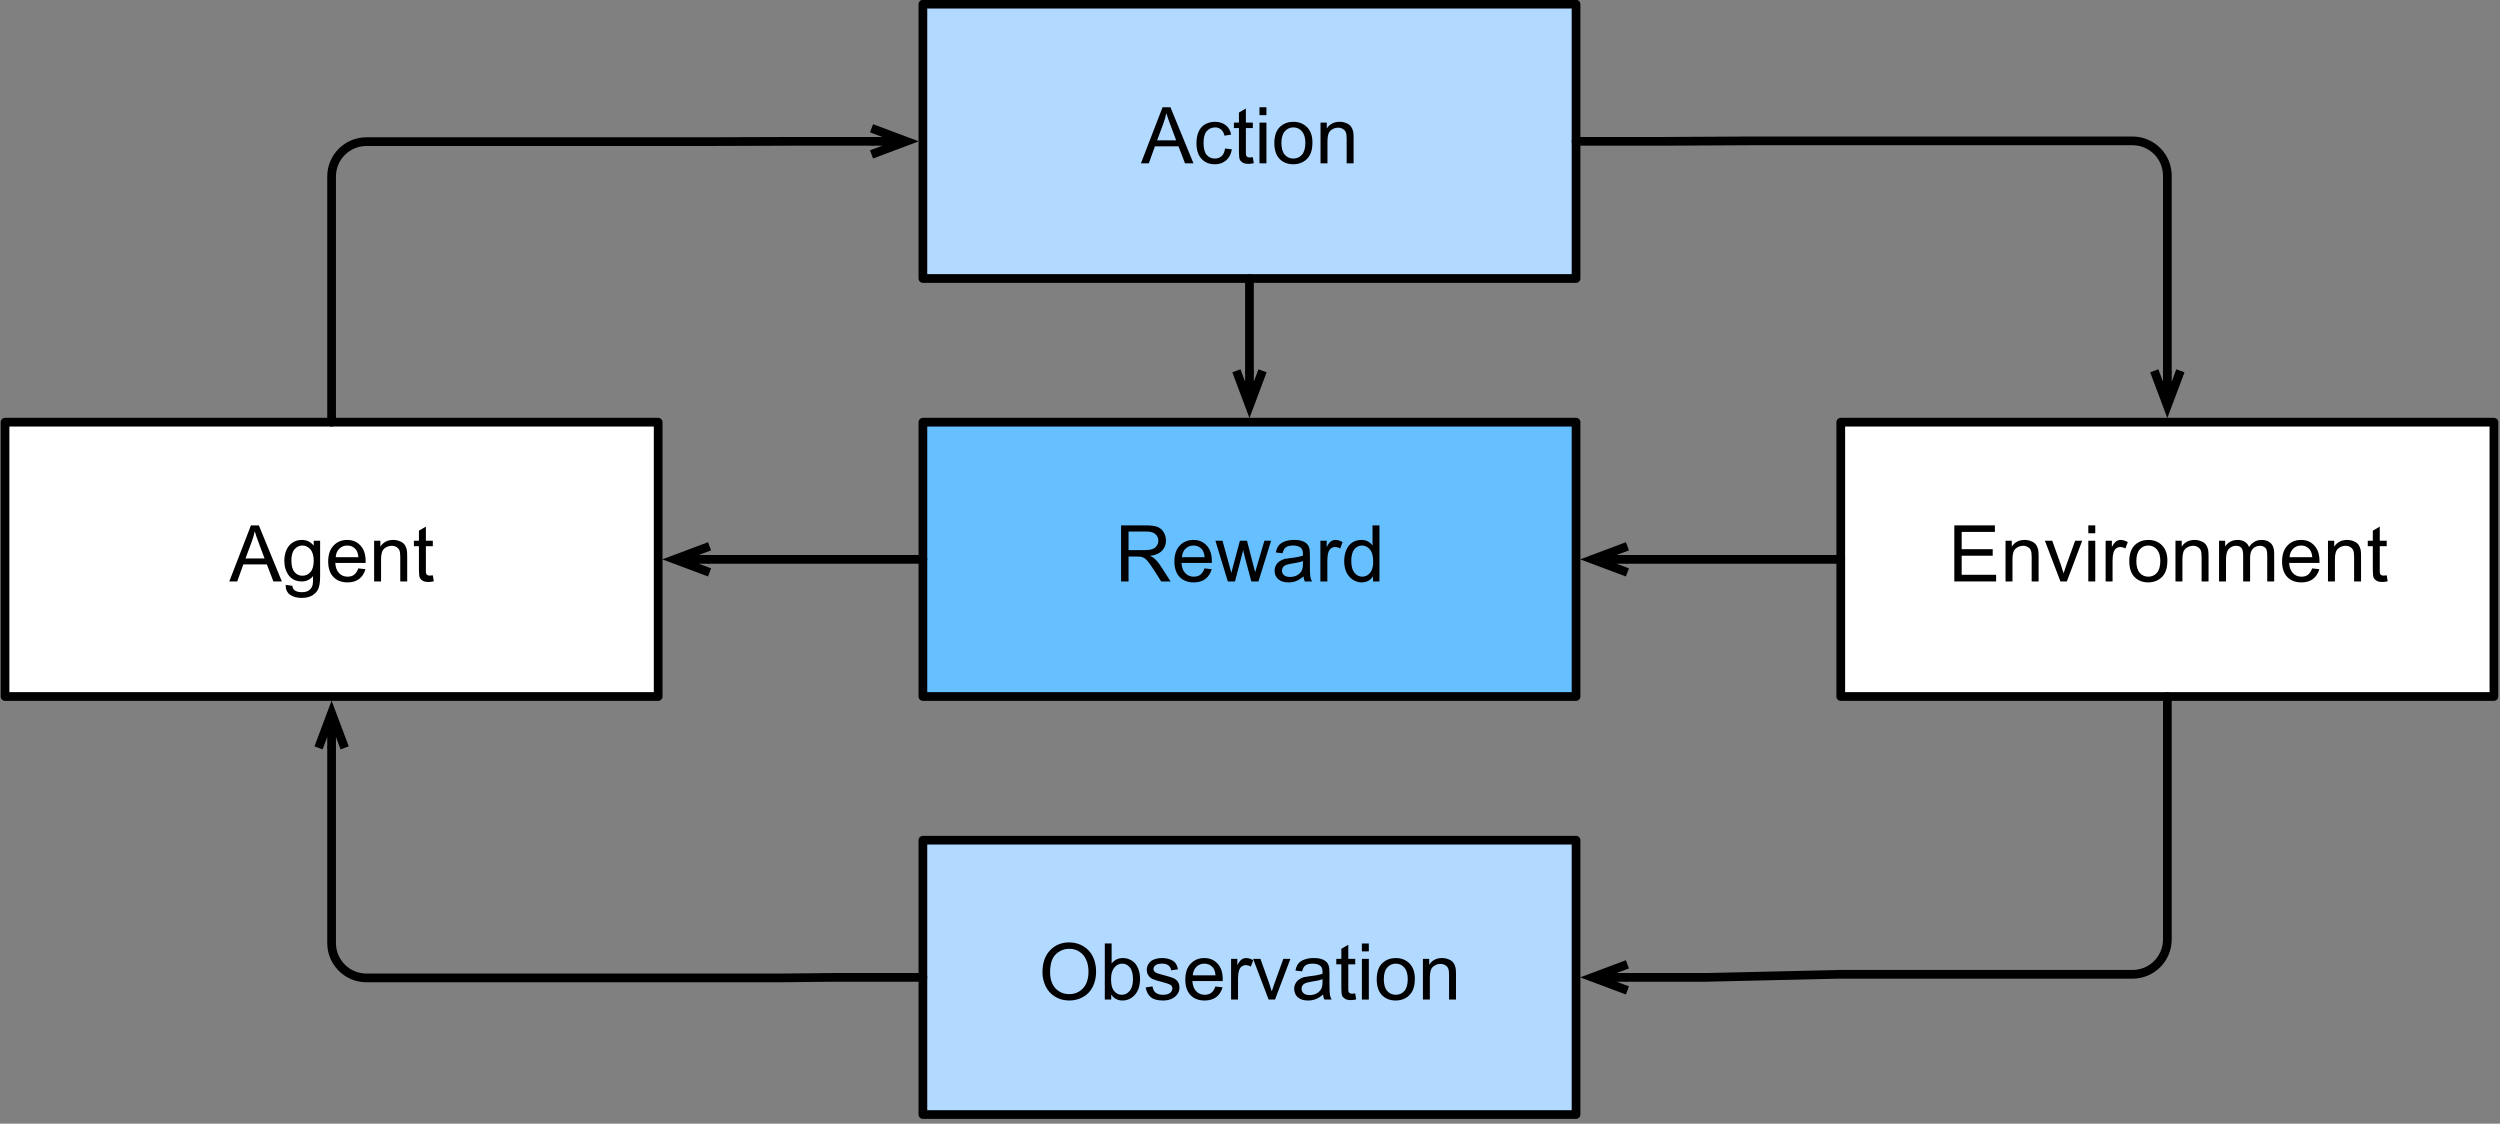 <?xml version="1.0" encoding="UTF-8"?>
<svg xmlns="http://www.w3.org/2000/svg" xmlns:xlink="http://www.w3.org/1999/xlink" width="382.667" height="172" viewBox="0 0 382.667 172" version="1.1">
<rect x="0" y="0" width="382.667" height="172" fill="#808080" stroke="none"/>
<g id="surface1">
<path style="fill-rule:nonzero;fill:rgb(100%,100%,100%);fill-opacity:1;stroke-width:1;stroke-linecap:round;stroke-linejoin:round;stroke:rgb(0%,0%,0%);stroke-opacity:1;stroke-miterlimit:10;" d="M 96.601 136.501 L 171.601 136.501 L 171.601 168.001 L 96.601 168.001 Z M 96.601 136.501 " transform="matrix(1.333,0,0,1.333,-128,-117.333)"/>
<path style=" stroke:none;fill-rule:nonzero;fill:rgb(0%,0%,0%);fill-opacity:1;" d="M 35.098 89 L 38.41 80.418 L 39.621 80.418 L 43.141 89 L 41.848 89 L 40.848 86.395 L 37.246 86.395 L 36.309 89 Z M 37.578 85.48 L 40.496 85.48 L 39.598 83.082 C 39.316 82.363 39.121 81.77 38.996 81.312 C 38.879 81.871 38.723 82.418 38.516 82.957 Z M 37.578 85.48 "/>
<path style=" stroke:none;fill-rule:nonzero;fill:rgb(0%,0%,0%);fill-opacity:1;" d="M 43.727 89.52 L 44.75 89.668 C 44.789 89.984 44.906 90.215 45.102 90.355 C 45.363 90.547 45.727 90.645 46.188 90.645 C 46.672 90.645 47.047 90.547 47.312 90.355 C 47.57 90.156 47.754 89.887 47.852 89.543 C 47.906 89.316 47.926 88.871 47.914 88.188 C 47.457 88.73 46.883 89 46.207 89 C 45.344 89 44.676 88.699 44.207 88.082 C 43.75 87.457 43.52 86.719 43.52 85.855 C 43.52 85.262 43.625 84.707 43.832 84.207 C 44.051 83.707 44.363 83.328 44.77 83.062 C 45.172 82.785 45.648 82.645 46.207 82.645 C 46.941 82.645 47.547 82.938 48.02 83.52 L 48.02 82.77 L 49 82.77 L 49 88.145 C 49 89.113 48.895 89.801 48.688 90.207 C 48.488 90.609 48.176 90.926 47.75 91.168 C 47.332 91.402 46.812 91.52 46.188 91.52 C 45.438 91.52 44.832 91.355 44.375 91.02 C 43.926 90.688 43.711 90.188 43.727 89.52 Z M 44.602 85.77 C 44.602 86.594 44.758 87.188 45.082 87.562 C 45.398 87.938 45.801 88.125 46.289 88.125 C 46.773 88.125 47.188 87.938 47.52 87.562 C 47.852 87.188 48.02 86.605 48.02 85.812 C 48.02 85.051 47.844 84.473 47.5 84.082 C 47.164 83.699 46.758 83.5 46.289 83.5 C 45.816 83.5 45.414 83.699 45.082 84.082 C 44.758 84.457 44.602 85.02 44.602 85.77 Z M 44.602 85.77 "/>
<path style=" stroke:none;fill-rule:nonzero;fill:rgb(0%,0%,0%);fill-opacity:1;" d="M 54.84 87 L 55.945 87.125 C 55.762 87.766 55.434 88.266 54.965 88.625 C 54.508 88.973 53.914 89.145 53.195 89.145 C 52.289 89.145 51.57 88.871 51.027 88.312 C 50.496 87.746 50.234 86.953 50.234 85.938 C 50.234 84.895 50.508 84.094 51.047 83.52 C 51.59 82.938 52.289 82.645 53.152 82.645 C 53.984 82.645 54.656 82.934 55.172 83.5 C 55.699 84.059 55.965 84.848 55.965 85.875 C 55.965 85.949 55.965 86.043 55.965 86.168 L 51.32 86.168 C 51.359 86.848 51.555 87.371 51.902 87.73 C 52.246 88.094 52.684 88.27 53.215 88.27 C 53.602 88.27 53.93 88.176 54.195 87.98 C 54.469 87.77 54.684 87.449 54.84 87 Z M 51.383 85.293 L 54.859 85.293 C 54.82 84.766 54.684 84.371 54.465 84.105 C 54.133 83.703 53.695 83.5 53.152 83.5 C 52.664 83.5 52.258 83.668 51.922 84 C 51.602 84.324 51.422 84.75 51.383 85.293 Z M 51.383 85.293 "/>
<path style=" stroke:none;fill-rule:nonzero;fill:rgb(0%,0%,0%);fill-opacity:1;" d="M 57.266 89 L 57.266 82.77 L 58.223 82.77 L 58.223 83.668 C 58.664 82.988 59.328 82.645 60.203 82.645 C 60.578 82.645 60.914 82.719 61.223 82.855 C 61.539 82.98 61.773 83.156 61.93 83.375 C 62.082 83.582 62.191 83.844 62.266 84.145 C 62.305 84.344 62.328 84.684 62.328 85.168 L 62.328 89 L 61.266 89 L 61.266 85.207 C 61.266 84.781 61.223 84.457 61.141 84.25 C 61.055 84.043 60.91 83.875 60.703 83.75 C 60.492 83.613 60.25 83.543 59.973 83.543 C 59.523 83.543 59.141 83.688 58.805 83.98 C 58.484 84.262 58.328 84.801 58.328 85.605 L 58.328 89 Z M 57.266 89 "/>
<path style=" stroke:none;fill-rule:nonzero;fill:rgb(0%,0%,0%);fill-opacity:1;" d="M 66.25 88.062 L 66.398 88.98 C 66.09 89.047 65.824 89.082 65.605 89.082 C 65.215 89.082 64.918 89.02 64.711 88.895 C 64.5 88.77 64.344 88.613 64.25 88.418 C 64.168 88.223 64.125 87.812 64.125 87.188 L 64.125 83.605 L 63.355 83.605 L 63.355 82.77 L 64.125 82.77 L 64.125 81.23 L 65.188 80.605 L 65.188 82.77 L 66.25 82.77 L 66.25 83.605 L 65.188 83.605 L 65.188 87.23 C 65.188 87.535 65.199 87.73 65.23 87.812 C 65.273 87.895 65.336 87.969 65.418 88.02 C 65.5 88.078 65.617 88.105 65.773 88.105 C 65.898 88.105 66.055 88.094 66.25 88.062 Z M 66.25 88.062 "/>
<path style="fill-rule:nonzero;fill:rgb(69.804%,85.098%,100%);fill-opacity:1;stroke-width:1;stroke-linecap:round;stroke-linejoin:round;stroke:rgb(0%,0%,0%);stroke-opacity:1;stroke-miterlimit:10;" d="M 201.999 88.501 L 276.999 88.501 L 276.999 120.001 L 201.999 120.001 Z M 201.999 88.501 " transform="matrix(1.333,0,0,1.333,-128,-117.333)"/>
<path style=" stroke:none;fill-rule:nonzero;fill:rgb(0%,0%,0%);fill-opacity:1;" d="M 174.637 25 L 177.949 16.418 L 179.156 16.418 L 182.68 25 L 181.387 25 L 180.387 22.395 L 176.781 22.395 L 175.844 25 Z M 177.117 21.48 L 180.031 21.48 L 179.137 19.082 C 178.855 18.363 178.656 17.77 178.531 17.312 C 178.418 17.871 178.262 18.418 178.055 18.957 Z M 177.117 21.48 "/>
<path style=" stroke:none;fill-rule:nonzero;fill:rgb(0%,0%,0%);fill-opacity:1;" d="M 187.516 22.73 L 188.559 22.855 C 188.441 23.578 188.152 24.141 187.684 24.543 C 187.207 24.949 186.629 25.145 185.953 25.145 C 185.105 25.145 184.422 24.871 183.91 24.312 C 183.395 23.762 183.141 22.957 183.141 21.918 C 183.141 21.238 183.25 20.645 183.473 20.145 C 183.691 19.645 184.027 19.27 184.473 19.02 C 184.934 18.77 185.434 18.645 185.973 18.645 C 186.641 18.645 187.188 18.824 187.621 19.168 C 188.047 19.5 188.328 19.98 188.453 20.605 L 187.434 20.77 C 187.332 20.355 187.16 20.043 186.91 19.832 C 186.66 19.613 186.359 19.5 186.016 19.5 C 185.473 19.5 185.035 19.699 184.703 20.082 C 184.379 20.457 184.223 21.059 184.223 21.875 C 184.223 22.723 184.379 23.332 184.703 23.707 C 185.02 24.082 185.438 24.27 185.953 24.27 C 186.371 24.27 186.715 24.145 186.996 23.895 C 187.27 23.645 187.441 23.262 187.516 22.73 Z M 187.516 22.73 "/>
<path style=" stroke:none;fill-rule:nonzero;fill:rgb(0%,0%,0%);fill-opacity:1;" d="M 191.766 24.062 L 191.91 24.98 C 191.605 25.047 191.34 25.082 191.121 25.082 C 190.73 25.082 190.434 25.02 190.223 24.895 C 190.016 24.77 189.859 24.613 189.766 24.418 C 189.684 24.223 189.641 23.812 189.641 23.188 L 189.641 19.605 L 188.871 19.605 L 188.871 18.77 L 189.641 18.77 L 189.641 17.23 L 190.703 16.605 L 190.703 18.77 L 191.766 18.77 L 191.766 19.605 L 190.703 19.605 L 190.703 23.23 C 190.703 23.535 190.715 23.73 190.746 23.812 C 190.785 23.895 190.848 23.969 190.934 24.02 C 191.016 24.078 191.129 24.105 191.285 24.105 C 191.41 24.105 191.566 24.094 191.766 24.062 Z M 191.766 24.062 "/>
<path style=" stroke:none;fill-rule:nonzero;fill:rgb(0%,0%,0%);fill-opacity:1;" d="M 192.785 17.625 L 192.785 16.418 L 193.848 16.418 L 193.848 17.625 Z M 192.785 25 L 192.785 18.77 L 193.848 18.77 L 193.848 25 Z M 192.785 25 "/>
<path style=" stroke:none;fill-rule:nonzero;fill:rgb(0%,0%,0%);fill-opacity:1;" d="M 195.059 21.895 C 195.059 20.746 195.375 19.891 196.016 19.332 C 196.559 18.875 197.207 18.645 197.973 18.645 C 198.832 18.645 199.535 18.926 200.078 19.48 C 200.621 20.035 200.891 20.809 200.891 21.793 C 200.891 22.598 200.766 23.23 200.516 23.688 C 200.277 24.145 199.934 24.512 199.473 24.77 C 199.016 25.02 198.516 25.145 197.973 25.145 C 197.098 25.145 196.391 24.871 195.848 24.312 C 195.316 23.746 195.059 22.938 195.059 21.895 Z M 196.141 21.895 C 196.141 22.688 196.312 23.285 196.66 23.688 C 197.004 24.078 197.441 24.27 197.973 24.27 C 198.5 24.27 198.938 24.078 199.285 23.688 C 199.629 23.285 199.809 22.676 199.809 21.855 C 199.809 21.094 199.629 20.512 199.285 20.105 C 198.938 19.703 198.5 19.5 197.973 19.5 C 197.441 19.5 197.004 19.703 196.66 20.105 C 196.312 20.496 196.141 21.094 196.141 21.895 Z M 196.141 21.895 "/>
<path style=" stroke:none;fill-rule:nonzero;fill:rgb(0%,0%,0%);fill-opacity:1;" d="M 202.129 25 L 202.129 18.77 L 203.086 18.77 L 203.086 19.668 C 203.527 18.988 204.191 18.645 205.066 18.645 C 205.441 18.645 205.777 18.719 206.086 18.855 C 206.402 18.98 206.637 19.156 206.793 19.375 C 206.945 19.582 207.055 19.844 207.129 20.145 C 207.168 20.344 207.191 20.684 207.191 21.168 L 207.191 25 L 206.129 25 L 206.129 21.207 C 206.129 20.781 206.086 20.457 206.004 20.25 C 205.918 20.043 205.773 19.875 205.566 19.75 C 205.355 19.613 205.113 19.543 204.836 19.543 C 204.387 19.543 204.004 19.688 203.668 19.98 C 203.348 20.262 203.191 20.801 203.191 21.605 L 203.191 25 Z M 202.129 25 "/>
<path style="fill-rule:nonzero;fill:rgb(40%,74.902%,100%);fill-opacity:1;stroke-width:1;stroke-linecap:round;stroke-linejoin:round;stroke:rgb(0%,0%,0%);stroke-opacity:1;stroke-miterlimit:10;" d="M 201.999 136.501 L 276.999 136.501 L 276.999 168.001 L 201.999 168.001 Z M 201.999 136.501 " transform="matrix(1.333,0,0,1.333,-128,-117.333)"/>
<path style=" stroke:none;fill-rule:nonzero;fill:rgb(0%,0%,0%);fill-opacity:1;" d="M 171.598 89 L 171.598 80.418 L 175.41 80.418 C 176.168 80.418 176.754 80.496 177.16 80.645 C 177.559 80.801 177.879 81.074 178.117 81.457 C 178.352 81.848 178.473 82.281 178.473 82.75 C 178.473 83.363 178.27 83.875 177.867 84.293 C 177.477 84.707 176.871 84.973 176.055 85.082 C 176.348 85.238 176.574 85.387 176.742 85.52 C 177.074 85.828 177.387 86.207 177.68 86.668 L 179.18 89 L 177.742 89 L 176.598 87.207 C 176.273 86.699 176.004 86.309 175.785 86.043 C 175.574 85.766 175.379 85.574 175.199 85.457 C 175.035 85.348 174.867 85.27 174.699 85.23 C 174.559 85.203 174.348 85.188 174.055 85.188 L 172.742 85.188 L 172.742 89 Z M 172.742 84.207 L 175.18 84.207 C 175.707 84.207 176.117 84.156 176.41 84.043 C 176.699 83.934 176.918 83.762 177.074 83.52 C 177.227 83.285 177.305 83.031 177.305 82.75 C 177.305 82.348 177.148 82.016 176.848 81.75 C 176.555 81.488 176.086 81.355 175.449 81.355 L 172.742 81.355 Z M 172.742 84.207 "/>
<path style=" stroke:none;fill-rule:nonzero;fill:rgb(0%,0%,0%);fill-opacity:1;" d="M 184.367 87 L 185.473 87.125 C 185.289 87.766 184.961 88.266 184.492 88.625 C 184.035 88.973 183.441 89.145 182.723 89.145 C 181.816 89.145 181.098 88.871 180.555 88.312 C 180.023 87.746 179.762 86.953 179.762 85.938 C 179.762 84.895 180.035 84.094 180.574 83.52 C 181.117 82.938 181.816 82.645 182.68 82.645 C 183.512 82.645 184.184 82.934 184.699 83.5 C 185.227 84.059 185.492 84.848 185.492 85.875 C 185.492 85.949 185.492 86.043 185.492 86.168 L 180.848 86.168 C 180.887 86.848 181.082 87.371 181.43 87.73 C 181.773 88.094 182.211 88.27 182.742 88.27 C 183.129 88.27 183.457 88.176 183.723 87.98 C 183.996 87.77 184.211 87.449 184.367 87 Z M 180.91 85.293 L 184.387 85.293 C 184.348 84.766 184.211 84.371 183.992 84.105 C 183.66 83.703 183.223 83.5 182.68 83.5 C 182.191 83.5 181.785 83.668 181.449 84 C 181.129 84.324 180.949 84.75 180.91 85.293 Z M 180.91 85.293 "/>
<path style=" stroke:none;fill-rule:nonzero;fill:rgb(0%,0%,0%);fill-opacity:1;" d="M 187.938 89 L 186.039 82.77 L 187.125 82.77 L 188.125 86.375 L 188.477 87.707 C 188.488 87.641 188.602 87.207 188.812 86.418 L 189.789 82.77 L 190.875 82.77 L 191.812 86.395 L 192.125 87.582 L 192.477 86.375 L 193.539 82.77 L 194.562 82.77 L 192.625 89 L 191.539 89 L 190.539 85.27 L 190.289 84.207 L 189.039 89 Z M 187.938 89 "/>
<path style=" stroke:none;fill-rule:nonzero;fill:rgb(0%,0%,0%);fill-opacity:1;" d="M 199.52 88.23 C 199.129 88.562 198.754 88.801 198.395 88.938 C 198.031 89.074 197.645 89.145 197.227 89.145 C 196.547 89.145 196.02 88.98 195.645 88.645 C 195.281 88.312 195.102 87.887 195.102 87.355 C 195.102 87.051 195.172 86.77 195.312 86.52 C 195.445 86.27 195.629 86.074 195.852 85.918 C 196.07 85.766 196.32 85.645 196.602 85.562 C 196.812 85.52 197.125 85.473 197.539 85.418 C 198.398 85.324 199.031 85.199 199.438 85.043 C 199.438 84.906 199.438 84.812 199.438 84.77 C 199.438 84.344 199.336 84.043 199.145 83.875 C 198.863 83.625 198.461 83.5 197.938 83.5 C 197.438 83.5 197.066 83.594 196.832 83.77 C 196.594 83.938 196.422 84.246 196.312 84.688 L 195.289 84.562 C 195.375 84.121 195.52 83.766 195.727 83.5 C 195.945 83.223 196.258 83.016 196.664 82.875 C 197.082 82.723 197.551 82.645 198.082 82.645 C 198.625 82.645 199.051 82.707 199.375 82.832 C 199.707 82.957 199.945 83.121 200.102 83.312 C 200.27 83.496 200.379 83.73 200.438 84.02 C 200.477 84.203 200.5 84.52 200.5 84.98 L 200.5 86.395 C 200.5 87.371 200.52 87.988 200.562 88.25 C 200.602 88.516 200.691 88.766 200.832 89 L 199.727 89 C 199.613 88.781 199.547 88.52 199.52 88.23 Z M 199.438 85.875 C 199.047 86.031 198.469 86.16 197.707 86.27 C 197.273 86.344 196.969 86.418 196.789 86.5 C 196.609 86.574 196.469 86.684 196.375 86.832 C 196.273 86.988 196.227 87.156 196.227 87.332 C 196.227 87.613 196.332 87.848 196.539 88.043 C 196.75 88.223 197.062 88.312 197.477 88.312 C 197.879 88.312 198.238 88.223 198.562 88.043 C 198.879 87.863 199.113 87.621 199.27 87.312 C 199.379 87.078 199.438 86.73 199.438 86.27 Z M 199.438 85.875 "/>
<path style=" stroke:none;fill-rule:nonzero;fill:rgb(0%,0%,0%);fill-opacity:1;" d="M 202.109 89 L 202.109 82.77 L 203.07 82.77 L 203.07 83.73 C 203.305 83.285 203.527 82.996 203.734 82.855 C 203.945 82.719 204.172 82.645 204.422 82.645 C 204.766 82.645 205.133 82.762 205.508 82.98 L 205.133 83.957 C 204.883 83.809 204.621 83.73 204.359 83.73 C 204.137 83.73 203.93 83.801 203.734 83.938 C 203.555 84.078 203.422 84.27 203.34 84.52 C 203.227 84.895 203.172 85.309 203.172 85.75 L 203.172 89 Z M 202.109 89 "/>
<path style=" stroke:none;fill-rule:nonzero;fill:rgb(0%,0%,0%);fill-opacity:1;" d="M 210.168 89 L 210.168 88.207 C 209.762 88.832 209.18 89.145 208.418 89.145 C 207.93 89.145 207.48 89.004 207.066 88.73 C 206.648 88.453 206.32 88.074 206.086 87.582 C 205.863 87.098 205.754 86.535 205.754 85.895 C 205.754 85.27 205.855 84.707 206.066 84.207 C 206.273 83.699 206.574 83.309 206.98 83.043 C 207.398 82.781 207.863 82.645 208.379 82.645 C 208.754 82.645 209.086 82.723 209.379 82.875 C 209.668 83.031 209.902 83.238 210.086 83.5 L 210.086 80.418 L 211.148 80.418 L 211.148 89 Z M 206.836 85.895 C 206.836 86.688 207.004 87.285 207.336 87.688 C 207.668 88.078 208.066 88.27 208.523 88.27 C 208.98 88.27 209.367 88.082 209.691 87.707 C 210.023 87.332 210.191 86.762 210.191 85.98 C 210.191 85.137 210.023 84.512 209.691 84.105 C 209.355 83.703 208.949 83.5 208.48 83.5 C 208.008 83.5 207.613 83.699 207.293 84.082 C 206.988 84.473 206.836 85.078 206.836 85.895 Z M 206.836 85.895 "/>
<path style="fill-rule:nonzero;fill:rgb(100%,100%,100%);fill-opacity:1;stroke-width:1;stroke-linecap:round;stroke-linejoin:round;stroke:rgb(0%,0%,0%);stroke-opacity:1;stroke-miterlimit:10;" d="M 307.397 136.501 L 382.397 136.501 L 382.397 168.001 L 307.397 168.001 Z M 307.397 136.501 " transform="matrix(1.333,0,0,1.333,-128,-117.333)"/>
<path style=" stroke:none;fill-rule:nonzero;fill:rgb(0%,0%,0%);fill-opacity:1;" d="M 299.141 89 L 299.141 80.418 L 305.352 80.418 L 305.352 81.418 L 300.266 81.418 L 300.266 84.062 L 305.016 84.062 L 305.016 85.062 L 300.266 85.062 L 300.266 87.98 L 305.539 87.98 L 305.539 89 Z M 299.141 89 "/>
<path style=" stroke:none;fill-rule:nonzero;fill:rgb(0%,0%,0%);fill-opacity:1;" d="M 306.98 89 L 306.98 82.77 L 307.938 82.77 L 307.938 83.668 C 308.379 82.988 309.043 82.645 309.918 82.645 C 310.293 82.645 310.629 82.719 310.938 82.855 C 311.254 82.98 311.488 83.156 311.645 83.375 C 311.797 83.582 311.906 83.844 311.98 84.145 C 312.02 84.344 312.043 84.684 312.043 85.168 L 312.043 89 L 310.98 89 L 310.98 85.207 C 310.98 84.781 310.938 84.457 310.855 84.25 C 310.77 84.043 310.625 83.875 310.418 83.75 C 310.207 83.613 309.965 83.543 309.688 83.543 C 309.238 83.543 308.855 83.688 308.52 83.98 C 308.199 84.262 308.043 84.801 308.043 85.605 L 308.043 89 Z M 306.98 89 "/>
<path style=" stroke:none;fill-rule:nonzero;fill:rgb(0%,0%,0%);fill-opacity:1;" d="M 315.383 89 L 313.008 82.77 L 314.133 82.77 L 315.465 86.5 C 315.602 86.906 315.738 87.324 315.863 87.75 C 315.957 87.434 316.09 87.043 316.258 86.582 L 317.633 82.77 L 318.715 82.77 L 316.363 89 Z M 315.383 89 "/>
<path style=" stroke:none;fill-rule:nonzero;fill:rgb(0%,0%,0%);fill-opacity:1;" d="M 319.652 81.625 L 319.652 80.418 L 320.715 80.418 L 320.715 81.625 Z M 319.652 89 L 319.652 82.77 L 320.715 82.77 L 320.715 89 Z M 319.652 89 "/>
<path style=" stroke:none;fill-rule:nonzero;fill:rgb(0%,0%,0%);fill-opacity:1;" d="M 322.301 89 L 322.301 82.77 L 323.258 82.77 L 323.258 83.73 C 323.492 83.285 323.715 82.996 323.926 82.855 C 324.133 82.719 324.363 82.645 324.613 82.645 C 324.957 82.645 325.32 82.762 325.695 82.98 L 325.32 83.957 C 325.07 83.809 324.809 83.73 324.551 83.73 C 324.324 83.73 324.117 83.801 323.926 83.938 C 323.742 84.078 323.613 84.27 323.527 84.52 C 323.414 84.895 323.363 85.309 323.363 85.75 L 323.363 89 Z M 322.301 89 "/>
<path style=" stroke:none;fill-rule:nonzero;fill:rgb(0%,0%,0%);fill-opacity:1;" d="M 325.922 85.895 C 325.922 84.746 326.238 83.891 326.879 83.332 C 327.422 82.875 328.07 82.645 328.836 82.645 C 329.695 82.645 330.398 82.926 330.941 83.48 C 331.484 84.035 331.754 84.809 331.754 85.793 C 331.754 86.598 331.629 87.23 331.379 87.688 C 331.141 88.145 330.797 88.512 330.336 88.77 C 329.879 89.02 329.379 89.145 328.836 89.145 C 327.961 89.145 327.254 88.871 326.711 88.312 C 326.18 87.746 325.922 86.938 325.922 85.895 Z M 327.004 85.895 C 327.004 86.688 327.176 87.285 327.523 87.688 C 327.867 88.078 328.305 88.27 328.836 88.27 C 329.363 88.27 329.801 88.078 330.148 87.688 C 330.492 87.285 330.672 86.676 330.672 85.855 C 330.672 85.094 330.492 84.512 330.148 84.105 C 329.801 83.703 329.363 83.5 328.836 83.5 C 328.305 83.5 327.867 83.703 327.523 84.105 C 327.176 84.496 327.004 85.094 327.004 85.895 Z M 327.004 85.895 "/>
<path style=" stroke:none;fill-rule:nonzero;fill:rgb(0%,0%,0%);fill-opacity:1;" d="M 332.992 89 L 332.992 82.77 L 333.949 82.77 L 333.949 83.668 C 334.391 82.988 335.055 82.645 335.93 82.645 C 336.305 82.645 336.641 82.719 336.949 82.855 C 337.266 82.98 337.5 83.156 337.656 83.375 C 337.809 83.582 337.918 83.844 337.992 84.145 C 338.031 84.344 338.055 84.684 338.055 85.168 L 338.055 89 L 336.992 89 L 336.992 85.207 C 336.992 84.781 336.949 84.457 336.867 84.25 C 336.781 84.043 336.637 83.875 336.43 83.75 C 336.219 83.613 335.977 83.543 335.699 83.543 C 335.25 83.543 334.867 83.688 334.531 83.98 C 334.211 84.262 334.055 84.801 334.055 85.605 L 334.055 89 Z M 332.992 89 "/>
<path style=" stroke:none;fill-rule:nonzero;fill:rgb(0%,0%,0%);fill-opacity:1;" d="M 339.664 89 L 339.664 82.77 L 340.602 82.77 L 340.602 83.645 C 340.797 83.344 341.051 83.098 341.375 82.918 C 341.707 82.738 342.082 82.645 342.5 82.645 C 342.957 82.645 343.332 82.746 343.625 82.938 C 343.914 83.121 344.125 83.387 344.25 83.73 C 344.75 83.012 345.383 82.645 346.164 82.645 C 346.789 82.645 347.27 82.824 347.602 83.168 C 347.938 83.5 348.102 84.02 348.102 84.73 L 348.102 89 L 347.039 89 L 347.039 85.082 C 347.039 84.656 347.004 84.348 346.938 84.168 C 346.879 83.988 346.758 83.844 346.582 83.73 C 346.398 83.605 346.188 83.543 345.938 83.543 C 345.504 83.543 345.145 83.688 344.852 83.98 C 344.562 84.27 344.414 84.738 344.414 85.375 L 344.414 89 L 343.352 89 L 343.352 84.957 C 343.352 84.488 343.27 84.137 343.102 83.895 C 342.938 83.66 342.656 83.543 342.27 83.543 C 341.961 83.543 341.688 83.625 341.438 83.793 C 341.188 83.949 341.004 84.176 340.895 84.48 C 340.781 84.77 340.727 85.203 340.727 85.77 L 340.727 89 Z M 339.664 89 "/>
<path style=" stroke:none;fill-rule:nonzero;fill:rgb(0%,0%,0%);fill-opacity:1;" d="M 353.91 87 L 355.016 87.125 C 354.832 87.766 354.504 88.266 354.035 88.625 C 353.578 88.973 352.984 89.145 352.266 89.145 C 351.359 89.145 350.641 88.871 350.098 88.312 C 349.566 87.746 349.309 86.953 349.309 85.938 C 349.309 84.895 349.578 84.094 350.121 83.52 C 350.66 82.938 351.359 82.645 352.223 82.645 C 353.059 82.645 353.73 82.934 354.246 83.5 C 354.77 84.059 355.035 84.848 355.035 85.875 C 355.035 85.949 355.035 86.043 355.035 86.168 L 350.391 86.168 C 350.434 86.848 350.625 87.371 350.973 87.73 C 351.316 88.094 351.754 88.27 352.285 88.27 C 352.672 88.27 353 88.176 353.266 87.98 C 353.543 87.77 353.754 87.449 353.91 87 Z M 350.453 85.293 L 353.934 85.293 C 353.891 84.766 353.754 84.371 353.535 84.105 C 353.203 83.703 352.766 83.5 352.223 83.5 C 351.734 83.5 351.328 83.668 350.996 84 C 350.672 84.324 350.496 84.75 350.453 85.293 Z M 350.453 85.293 "/>
<path style=" stroke:none;fill-rule:nonzero;fill:rgb(0%,0%,0%);fill-opacity:1;" d="M 356.336 89 L 356.336 82.77 L 357.293 82.77 L 357.293 83.668 C 357.738 82.988 358.398 82.645 359.273 82.645 C 359.648 82.645 359.988 82.719 360.293 82.855 C 360.613 82.98 360.848 83.156 361.004 83.375 C 361.152 83.582 361.262 83.844 361.336 84.145 C 361.379 84.344 361.398 84.684 361.398 85.168 L 361.398 89 L 360.336 89 L 360.336 85.207 C 360.336 84.781 360.293 84.457 360.211 84.25 C 360.129 84.043 359.98 83.875 359.773 83.75 C 359.566 83.613 359.32 83.543 359.043 83.543 C 358.598 83.543 358.211 83.688 357.879 83.98 C 357.555 84.262 357.398 84.801 357.398 85.605 L 357.398 89 Z M 356.336 89 "/>
<path style=" stroke:none;fill-rule:nonzero;fill:rgb(0%,0%,0%);fill-opacity:1;" d="M 365.324 88.062 L 365.469 88.98 C 365.16 89.047 364.895 89.082 364.676 89.082 C 364.285 89.082 363.988 89.02 363.781 88.895 C 363.574 88.77 363.418 88.613 363.324 88.418 C 363.238 88.223 363.199 87.812 363.199 87.188 L 363.199 83.605 L 362.426 83.605 L 362.426 82.77 L 363.199 82.77 L 363.199 81.23 L 364.262 80.605 L 364.262 82.77 L 365.324 82.77 L 365.324 83.605 L 364.262 83.605 L 364.262 87.23 C 364.262 87.535 364.27 87.73 364.301 87.812 C 364.344 87.895 364.406 87.969 364.488 88.02 C 364.574 88.078 364.688 88.105 364.844 88.105 C 364.969 88.105 365.125 88.094 365.324 88.062 Z M 365.324 88.062 "/>
<path style="fill:none;stroke-width:1;stroke-linecap:round;stroke-linejoin:miter;stroke:rgb(0%,0%,0%);stroke-opacity:1;stroke-miterlimit:10;" d="M 239.499 120.001 L 239.499 128.251 L 239.499 127.8 L 239.499 130.601 " transform="matrix(1.333,0,0,1.333,-128,-117.333)"/>
<path style="fill:none;stroke-width:1;stroke-linecap:butt;stroke-linejoin:miter;stroke:rgb(0%,0%,0%);stroke-opacity:1;stroke-miterlimit:10;" d="M 239.499 134.603 L 239.499 130.601 M 240.999 130.601 L 239.499 134.603 L 237.999 130.601 " transform="matrix(1.333,0,0,1.333,-128,-117.333)"/>
<path style="fill:none;stroke-width:1;stroke-linecap:round;stroke-linejoin:miter;stroke:rgb(0%,0%,0%);stroke-opacity:1;stroke-miterlimit:10;" d="M 201.999 152.251 L 177.501 152.251 " transform="matrix(1.333,0,0,1.333,-128,-117.333)"/>
<path style="fill:none;stroke-width:1;stroke-linecap:butt;stroke-linejoin:miter;stroke:rgb(0%,0%,0%);stroke-opacity:1;stroke-miterlimit:10;" d="M 173.499 152.251 L 177.501 152.251 M 177.501 153.751 L 173.499 152.251 L 177.501 150.751 " transform="matrix(1.333,0,0,1.333,-128,-117.333)"/>
<path style="fill:none;stroke-width:1;stroke-linecap:round;stroke-linejoin:miter;stroke:rgb(0%,0%,0%);stroke-opacity:1;stroke-miterlimit:10;" d="M 307.397 152.251 L 282.899 152.251 " transform="matrix(1.333,0,0,1.333,-128,-117.333)"/>
<path style="fill:none;stroke-width:1;stroke-linecap:butt;stroke-linejoin:miter;stroke:rgb(0%,0%,0%);stroke-opacity:1;stroke-miterlimit:10;" d="M 278.897 152.251 L 282.899 152.251 M 282.899 153.751 L 278.897 152.251 L 282.899 150.751 " transform="matrix(1.333,0,0,1.333,-128,-117.333)"/>
<path style="fill-rule:nonzero;fill:rgb(69.804%,85.098%,100%);fill-opacity:1;stroke-width:1;stroke-linecap:round;stroke-linejoin:round;stroke:rgb(0%,0%,0%);stroke-opacity:1;stroke-miterlimit:10;" d="M 201.999 184.501 L 276.999 184.501 L 276.999 216.001 L 201.999 216.001 Z M 201.999 184.501 " transform="matrix(1.333,0,0,1.333,-128,-117.333)"/>
<path style=" stroke:none;fill-rule:nonzero;fill:rgb(0%,0%,0%);fill-opacity:1;" d="M 159.566 148.812 C 159.566 147.395 159.949 146.285 160.715 145.48 C 161.473 144.66 162.465 144.25 163.672 144.25 C 164.465 144.25 165.176 144.449 165.816 144.832 C 166.453 145.207 166.941 145.738 167.277 146.418 C 167.609 147.098 167.777 147.863 167.777 148.707 C 167.777 149.582 167.598 150.371 167.254 151.062 C 166.906 151.746 166.406 152.266 165.754 152.625 C 165.113 152.973 164.422 153.145 163.672 153.145 C 162.863 153.145 162.141 152.953 161.504 152.562 C 160.863 152.176 160.379 151.641 160.047 150.957 C 159.723 150.281 159.566 149.562 159.566 148.812 Z M 160.734 148.832 C 160.734 149.875 161.012 150.699 161.566 151.293 C 162.121 151.875 162.824 152.168 163.672 152.168 C 164.516 152.168 165.219 151.871 165.777 151.27 C 166.328 150.676 166.609 149.824 166.609 148.707 C 166.609 148.016 166.488 147.41 166.254 146.895 C 166.016 146.371 165.672 145.957 165.215 145.668 C 164.754 145.375 164.246 145.23 163.691 145.23 C 162.887 145.23 162.191 145.512 161.609 146.062 C 161.027 146.621 160.734 147.543 160.734 148.832 Z M 160.734 148.832 "/>
<path style=" stroke:none;fill-rule:nonzero;fill:rgb(0%,0%,0%);fill-opacity:1;" d="M 170.09 153 L 169.109 153 L 169.109 144.418 L 170.152 144.418 L 170.152 147.48 C 170.594 146.926 171.16 146.645 171.859 146.645 C 172.246 146.645 172.609 146.723 172.941 146.875 C 173.285 147.031 173.574 147.246 173.797 147.52 C 174.016 147.801 174.191 148.141 174.316 148.543 C 174.441 148.934 174.504 149.348 174.504 149.793 C 174.504 150.863 174.238 151.688 173.715 152.27 C 173.184 152.855 172.551 153.145 171.816 153.145 C 171.078 153.145 170.504 152.844 170.09 152.23 Z M 170.066 149.832 C 170.066 150.582 170.172 151.125 170.379 151.457 C 170.715 152 171.156 152.27 171.715 152.27 C 172.184 152.27 172.59 152.074 172.922 151.668 C 173.254 151.266 173.422 150.668 173.422 149.875 C 173.422 149.074 173.262 148.473 172.941 148.082 C 172.621 147.699 172.234 147.5 171.777 147.5 C 171.301 147.5 170.902 147.703 170.566 148.105 C 170.234 148.512 170.066 149.082 170.066 149.832 Z M 170.066 149.832 "/>
<path style=" stroke:none;fill-rule:nonzero;fill:rgb(0%,0%,0%);fill-opacity:1;" d="M 175.367 151.145 L 176.41 150.98 C 176.461 151.395 176.621 151.719 176.887 151.938 C 177.164 152.16 177.539 152.27 178.012 152.27 C 178.496 152.27 178.855 152.176 179.098 151.98 C 179.332 151.785 179.449 151.559 179.449 151.293 C 179.449 151.043 179.348 150.855 179.137 150.73 C 178.98 150.637 178.621 150.512 178.055 150.355 C 177.273 150.16 176.73 149.996 176.43 149.855 C 176.137 149.719 175.914 149.52 175.762 149.27 C 175.605 149.02 175.535 148.746 175.535 148.438 C 175.535 148.16 175.598 147.906 175.723 147.668 C 175.848 147.434 176.02 147.23 176.242 147.062 C 176.41 146.953 176.629 146.855 176.91 146.77 C 177.199 146.688 177.504 146.645 177.824 146.645 C 178.309 146.645 178.73 146.719 179.098 146.855 C 179.473 146.996 179.746 147.184 179.93 147.418 C 180.105 147.656 180.23 147.973 180.305 148.375 L 179.262 148.52 C 179.223 148.203 179.082 147.953 178.848 147.77 C 178.621 147.594 178.309 147.5 177.91 147.5 C 177.418 147.5 177.074 147.582 176.867 147.75 C 176.66 147.906 176.555 148.094 176.555 148.312 C 176.555 148.453 176.598 148.574 176.68 148.668 C 176.762 148.793 176.898 148.891 177.098 148.957 C 177.191 149 177.496 149.094 178.012 149.23 C 178.762 149.426 179.285 149.582 179.574 149.707 C 179.879 149.832 180.117 150.02 180.285 150.27 C 180.449 150.512 180.535 150.809 180.535 151.168 C 180.535 151.531 180.43 151.863 180.223 152.168 C 180.012 152.473 179.711 152.719 179.324 152.895 C 178.949 153.062 178.512 153.145 178.012 153.145 C 177.207 153.145 176.586 152.98 176.16 152.645 C 175.742 152.301 175.477 151.801 175.367 151.145 Z M 175.367 151.145 "/>
<path style=" stroke:none;fill-rule:nonzero;fill:rgb(0%,0%,0%);fill-opacity:1;" d="M 186.035 151 L 187.137 151.125 C 186.957 151.766 186.629 152.266 186.16 152.625 C 185.699 152.973 185.105 153.145 184.387 153.145 C 183.48 153.145 182.762 152.871 182.223 152.312 C 181.691 151.746 181.43 150.953 181.43 149.938 C 181.43 148.895 181.699 148.094 182.242 147.52 C 182.785 146.938 183.48 146.645 184.348 146.645 C 185.18 146.645 185.852 146.934 186.367 147.5 C 186.895 148.059 187.16 148.848 187.16 149.875 C 187.16 149.949 187.16 150.043 187.16 150.168 L 182.512 150.168 C 182.555 150.848 182.746 151.371 183.098 151.73 C 183.441 152.094 183.879 152.27 184.41 152.27 C 184.793 152.27 185.121 152.176 185.387 151.98 C 185.664 151.77 185.879 151.449 186.035 151 Z M 182.574 149.293 L 186.055 149.293 C 186.012 148.766 185.879 148.371 185.66 148.105 C 185.324 147.703 184.887 147.5 184.348 147.5 C 183.855 147.5 183.449 147.668 183.117 148 C 182.793 148.324 182.617 148.75 182.574 149.293 Z M 182.574 149.293 "/>
<path style=" stroke:none;fill-rule:nonzero;fill:rgb(0%,0%,0%);fill-opacity:1;" d="M 188.438 153 L 188.438 146.77 L 189.395 146.77 L 189.395 147.73 C 189.629 147.285 189.855 146.996 190.062 146.855 C 190.27 146.719 190.5 146.645 190.75 146.645 C 191.094 146.645 191.457 146.762 191.832 146.98 L 191.457 147.957 C 191.207 147.809 190.949 147.73 190.688 147.73 C 190.465 147.73 190.254 147.801 190.062 147.938 C 189.879 148.078 189.75 148.27 189.668 148.52 C 189.551 148.895 189.5 149.309 189.5 149.75 L 189.5 153 Z M 188.438 153 "/>
<path style=" stroke:none;fill-rule:nonzero;fill:rgb(0%,0%,0%);fill-opacity:1;" d="M 194.184 153 L 191.809 146.77 L 192.934 146.77 L 194.266 150.5 C 194.402 150.906 194.539 151.324 194.664 151.75 C 194.758 151.434 194.891 151.043 195.059 150.582 L 196.434 146.77 L 197.516 146.77 L 195.164 153 Z M 194.184 153 "/>
<path style=" stroke:none;fill-rule:nonzero;fill:rgb(0%,0%,0%);fill-opacity:1;" d="M 202.516 152.23 C 202.125 152.562 201.75 152.801 201.391 152.938 C 201.027 153.074 200.641 153.145 200.227 153.145 C 199.543 153.145 199.016 152.98 198.641 152.645 C 198.277 152.312 198.102 151.887 198.102 151.355 C 198.102 151.051 198.168 150.77 198.309 150.52 C 198.445 150.27 198.625 150.074 198.852 149.918 C 199.07 149.766 199.32 149.645 199.602 149.562 C 199.809 149.52 200.121 149.473 200.539 149.418 C 201.398 149.324 202.027 149.199 202.434 149.043 C 202.434 148.906 202.434 148.812 202.434 148.77 C 202.434 148.344 202.336 148.043 202.141 147.875 C 201.859 147.625 201.461 147.5 200.934 147.5 C 200.434 147.5 200.062 147.594 199.828 147.77 C 199.59 147.938 199.418 148.246 199.309 148.688 L 198.289 148.562 C 198.371 148.121 198.516 147.766 198.727 147.5 C 198.945 147.223 199.258 147.016 199.664 146.875 C 200.078 146.723 200.547 146.645 201.078 146.645 C 201.621 146.645 202.047 146.707 202.371 146.832 C 202.703 146.957 202.945 147.121 203.102 147.312 C 203.266 147.496 203.375 147.73 203.434 148.02 C 203.477 148.203 203.496 148.52 203.496 148.98 L 203.496 150.395 C 203.496 151.371 203.516 151.988 203.559 152.25 C 203.602 152.516 203.688 152.766 203.828 153 L 202.727 153 C 202.609 152.781 202.543 152.52 202.516 152.23 Z M 202.434 149.875 C 202.043 150.031 201.465 150.16 200.703 150.27 C 200.273 150.344 199.965 150.418 199.789 150.5 C 199.605 150.574 199.465 150.684 199.371 150.832 C 199.273 150.988 199.227 151.156 199.227 151.332 C 199.227 151.613 199.328 151.848 199.539 152.043 C 199.746 152.223 200.059 152.312 200.477 152.312 C 200.875 152.312 201.234 152.223 201.559 152.043 C 201.875 151.863 202.109 151.621 202.266 151.312 C 202.375 151.078 202.434 150.73 202.434 150.27 Z M 202.434 149.875 "/>
<path style=" stroke:none;fill-rule:nonzero;fill:rgb(0%,0%,0%);fill-opacity:1;" d="M 207.441 152.062 L 207.586 152.98 C 207.277 153.047 207.012 153.082 206.793 153.082 C 206.402 153.082 206.105 153.02 205.898 152.895 C 205.691 152.77 205.535 152.613 205.441 152.418 C 205.355 152.223 205.316 151.812 205.316 151.188 L 205.316 147.605 L 204.543 147.605 L 204.543 146.77 L 205.316 146.77 L 205.316 145.23 L 206.379 144.605 L 206.379 146.77 L 207.441 146.77 L 207.441 147.605 L 206.379 147.605 L 206.379 151.23 C 206.379 151.535 206.387 151.73 206.418 151.812 C 206.461 151.895 206.523 151.969 206.605 152.02 C 206.691 152.078 206.805 152.105 206.961 152.105 C 207.086 152.105 207.242 152.094 207.441 152.062 Z M 207.441 152.062 "/>
<path style=" stroke:none;fill-rule:nonzero;fill:rgb(0%,0%,0%);fill-opacity:1;" d="M 208.461 145.625 L 208.461 144.418 L 209.523 144.418 L 209.523 145.625 Z M 208.461 153 L 208.461 146.77 L 209.523 146.77 L 209.523 153 Z M 208.461 153 "/>
<path style=" stroke:none;fill-rule:nonzero;fill:rgb(0%,0%,0%);fill-opacity:1;" d="M 210.73 149.895 C 210.73 148.746 211.051 147.891 211.691 147.332 C 212.23 146.875 212.883 146.645 213.648 146.645 C 214.508 146.645 215.211 146.926 215.754 147.48 C 216.293 148.035 216.566 148.809 216.566 149.793 C 216.566 150.598 216.441 151.23 216.191 151.688 C 215.949 152.145 215.605 152.512 215.148 152.77 C 214.691 153.02 214.191 153.145 213.648 153.145 C 212.773 153.145 212.066 152.871 211.523 152.312 C 210.992 151.746 210.73 150.938 210.73 149.895 Z M 211.816 149.895 C 211.816 150.688 211.988 151.285 212.336 151.688 C 212.68 152.078 213.117 152.27 213.648 152.27 C 214.176 152.27 214.613 152.078 214.961 151.688 C 215.305 151.285 215.48 150.676 215.48 149.855 C 215.48 149.094 215.305 148.512 214.961 148.105 C 214.613 147.703 214.176 147.5 213.648 147.5 C 213.117 147.5 212.68 147.703 212.336 148.105 C 211.988 148.496 211.816 149.094 211.816 149.895 Z M 211.816 149.895 "/>
<path style=" stroke:none;fill-rule:nonzero;fill:rgb(0%,0%,0%);fill-opacity:1;" d="M 217.801 153 L 217.801 146.77 L 218.762 146.77 L 218.762 147.668 C 219.203 146.988 219.863 146.645 220.738 146.645 C 221.113 146.645 221.453 146.719 221.762 146.855 C 222.078 146.98 222.312 147.156 222.469 147.375 C 222.621 147.582 222.73 147.844 222.801 148.145 C 222.844 148.344 222.863 148.684 222.863 149.168 L 222.863 153 L 221.801 153 L 221.801 149.207 C 221.801 148.781 221.762 148.457 221.676 148.25 C 221.594 148.043 221.449 147.875 221.238 147.75 C 221.031 147.613 220.785 147.543 220.512 147.543 C 220.062 147.543 219.676 147.688 219.344 147.98 C 219.02 148.262 218.863 148.801 218.863 149.605 L 218.863 153 Z M 217.801 153 "/>
<path style="fill:none;stroke-width:1;stroke-linecap:round;stroke-linejoin:miter;stroke:rgb(0%,0%,0%);stroke-opacity:1;stroke-miterlimit:10;" d="M 134.101 136.501 L 134.101 108.285 C 134.101 106.079 135.891 104.286 138.103 104.286 L 177.202 104.286 C 177.208 104.286 177.211 104.286 177.214 104.286 L 187.093 104.251 C 187.099 104.251 187.102 104.251 187.104 104.251 L 196.102 104.251 " transform="matrix(1.333,0,0,1.333,-128,-117.333)"/>
<path style="fill:none;stroke-width:1;stroke-linecap:butt;stroke-linejoin:miter;stroke:rgb(0%,0%,0%);stroke-opacity:1;stroke-miterlimit:10;" d="M 200.101 104.251 L 196.102 104.251 M 196.102 102.751 L 200.101 104.251 L 196.102 105.751 " transform="matrix(1.333,0,0,1.333,-128,-117.333)"/>
<path style="fill:none;stroke-width:1;stroke-linecap:round;stroke-linejoin:miter;stroke:rgb(0%,0%,0%);stroke-opacity:1;stroke-miterlimit:10;" d="M 276.999 104.251 L 286.989 104.251 C 286.995 104.251 287.004 104.251 287.013 104.251 L 296.95 104.198 C 296.956 104.198 296.965 104.198 296.968 104.198 L 340.898 104.198 C 343.11 104.198 344.897 105.991 344.897 108.2 L 344.897 130.601 " transform="matrix(1.333,0,0,1.333,-128,-117.333)"/>
<path style="fill:none;stroke-width:1;stroke-linecap:butt;stroke-linejoin:miter;stroke:rgb(0%,0%,0%);stroke-opacity:1;stroke-miterlimit:10;" d="M 344.897 134.603 L 344.897 130.601 M 346.397 130.601 L 344.897 134.603 L 343.397 130.601 " transform="matrix(1.333,0,0,1.333,-128,-117.333)"/>
<path style="fill:none;stroke-width:1;stroke-linecap:round;stroke-linejoin:miter;stroke:rgb(0%,0%,0%);stroke-opacity:1;stroke-miterlimit:10;" d="M 344.897 168.001 L 344.897 195.903 C 344.897 198.109 343.11 199.902 340.898 199.902 L 307.23 199.902 C 307.204 199.902 307.172 199.902 307.14 199.902 L 291.946 200.251 C 291.914 200.251 291.888 200.251 291.855 200.251 L 282.899 200.251 " transform="matrix(1.333,0,0,1.333,-128,-117.333)"/>
<path style="fill:none;stroke-width:1;stroke-linecap:butt;stroke-linejoin:miter;stroke:rgb(0%,0%,0%);stroke-opacity:1;stroke-miterlimit:10;" d="M 278.897 200.251 L 282.899 200.251 M 282.899 201.751 L 278.897 200.251 L 282.899 198.751 " transform="matrix(1.333,0,0,1.333,-128,-117.333)"/>
<path style="fill:none;stroke-width:1;stroke-linecap:round;stroke-linejoin:miter;stroke:rgb(0%,0%,0%);stroke-opacity:1;stroke-miterlimit:10;" d="M 201.999 200.251 L 192.021 200.251 C 192.009 200.251 191.991 200.251 191.979 200.251 L 185.552 200.315 C 185.534 200.315 185.522 200.315 185.508 200.315 L 138.103 200.315 C 135.891 200.315 134.101 198.522 134.101 196.316 L 134.101 173.898 " transform="matrix(1.333,0,0,1.333,-128,-117.333)"/>
<path style="fill:none;stroke-width:1;stroke-linecap:butt;stroke-linejoin:miter;stroke:rgb(0%,0%,0%);stroke-opacity:1;stroke-miterlimit:10;" d="M 134.101 169.899 L 134.101 173.898 M 132.601 173.898 L 134.101 169.899 L 135.601 173.898 " transform="matrix(1.333,0,0,1.333,-128,-117.333)"/>
</g>
</svg>
